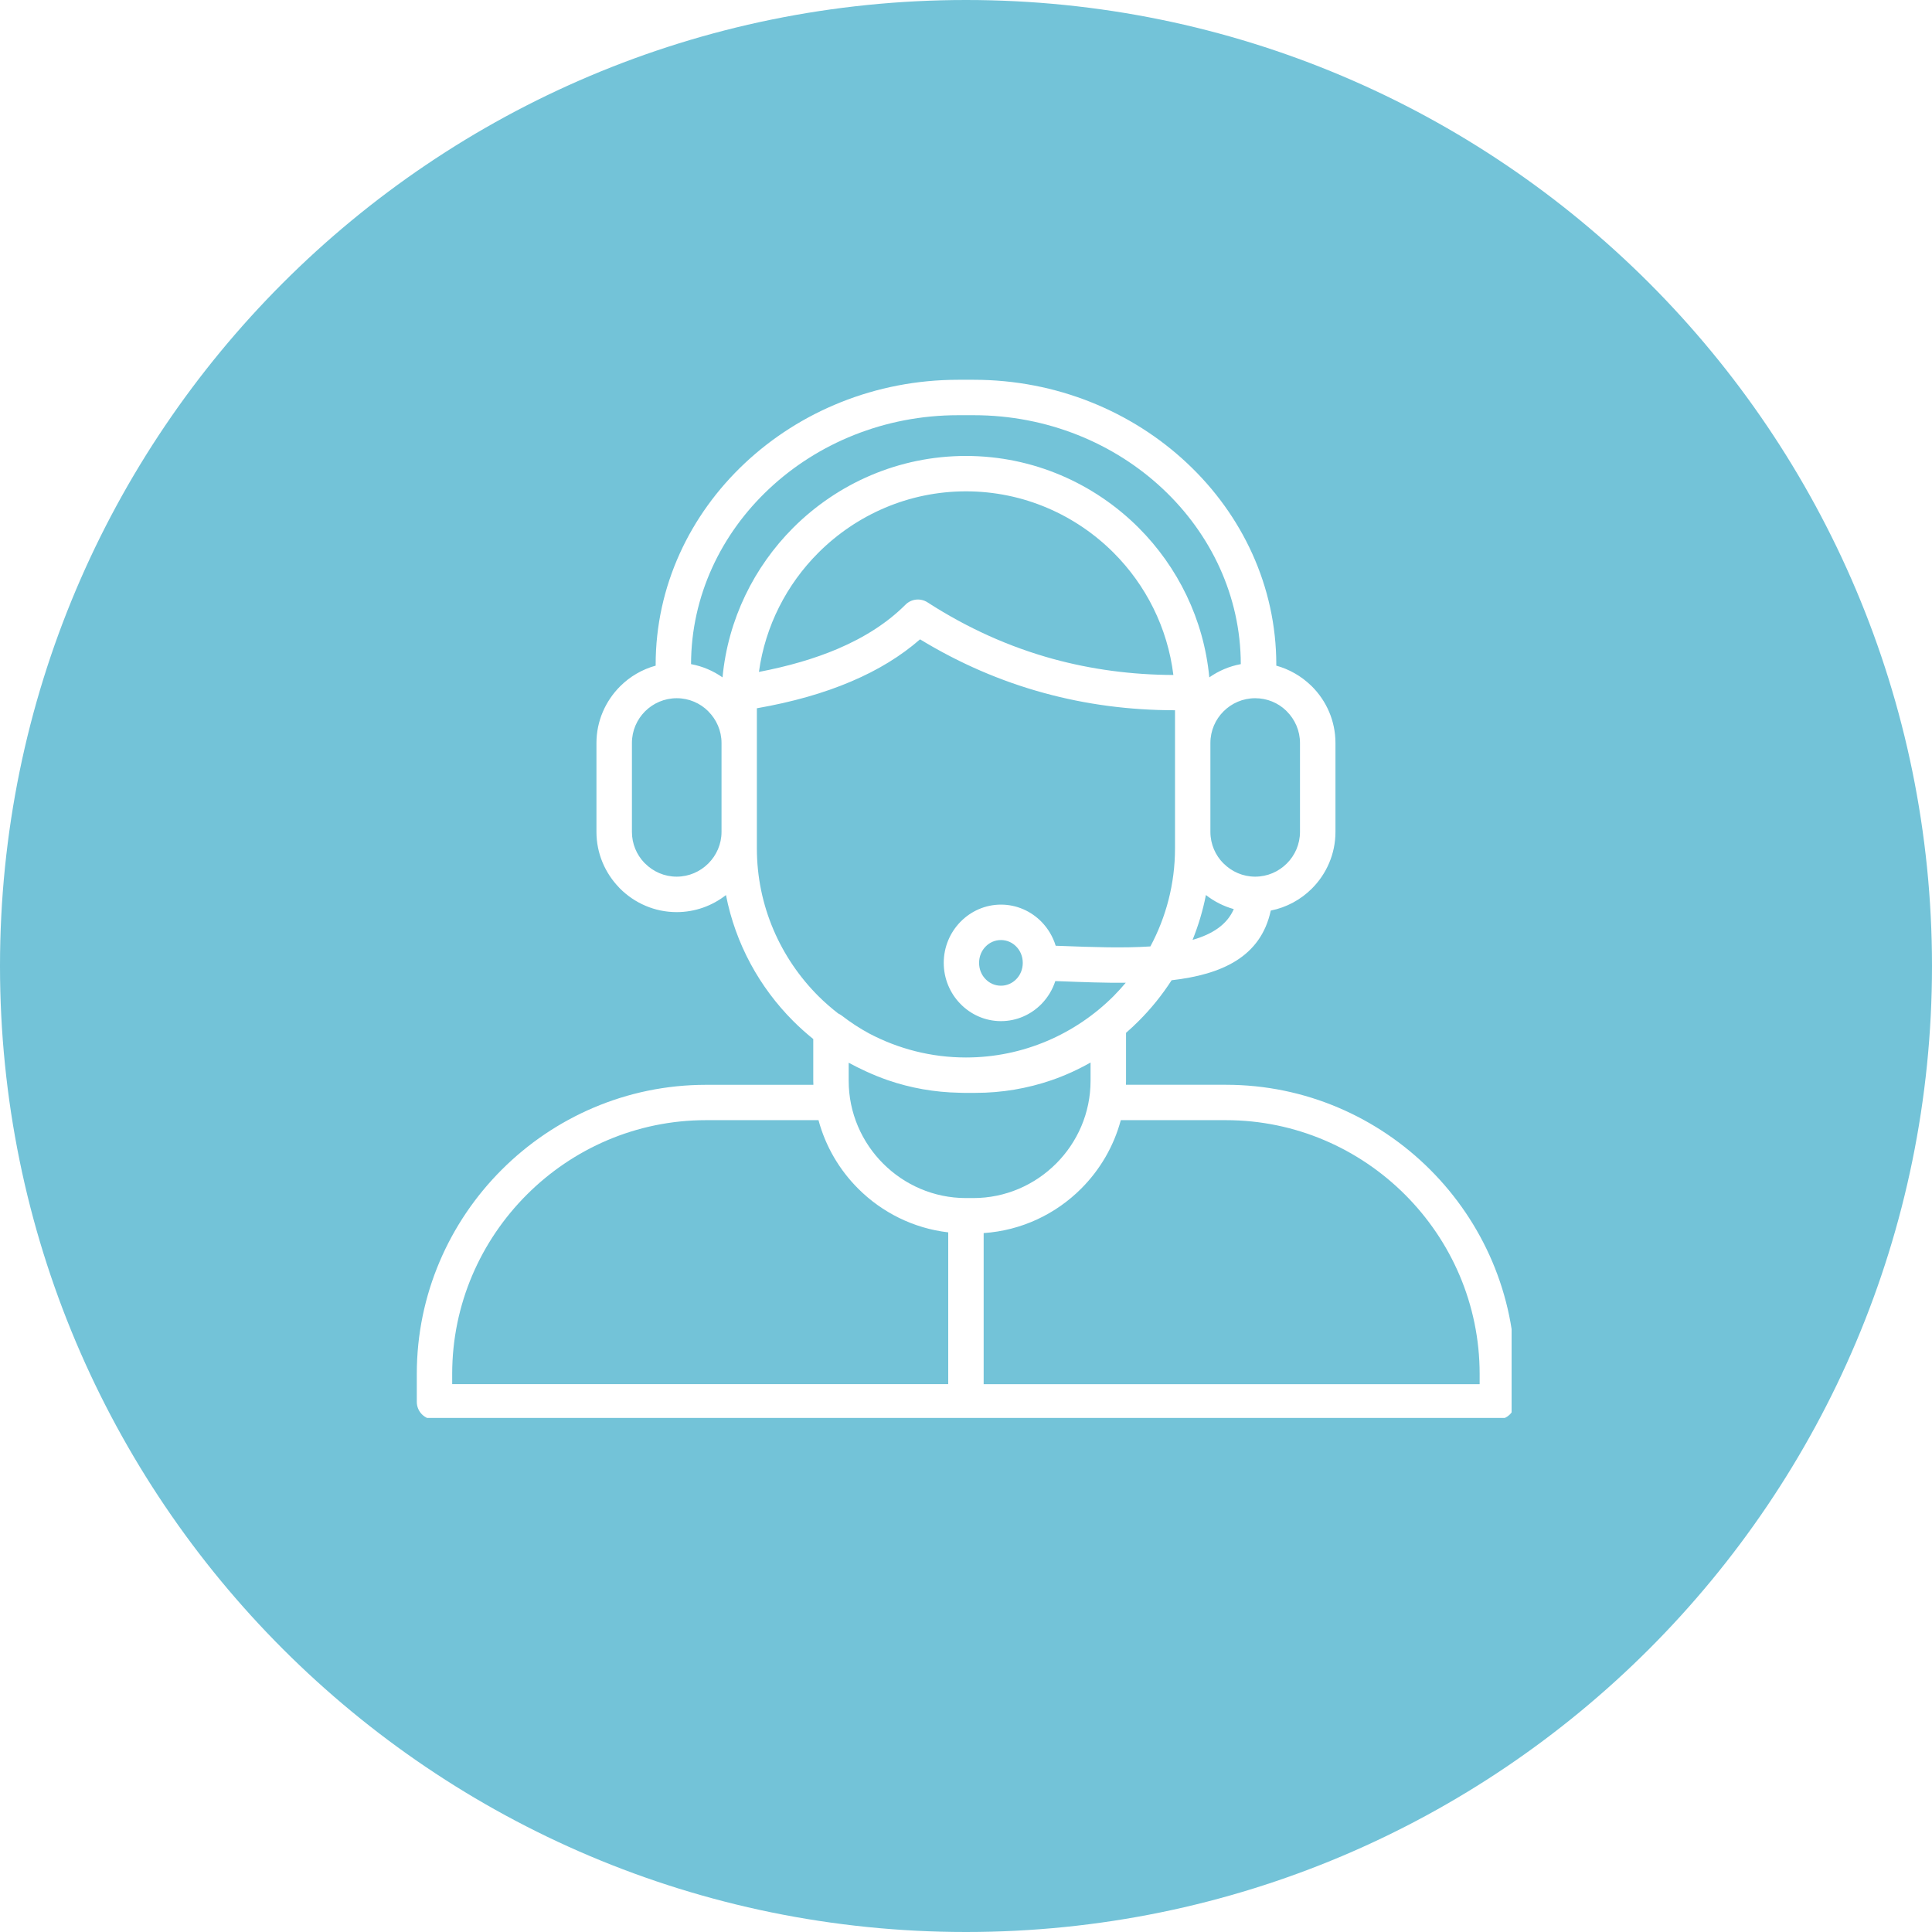 <svg version="1.0" preserveAspectRatio="xMidYMid meet" height="240" viewBox="0 0 180 180" zoomAndPan="magnify" width="240" xmlns:xlink="http://www.w3.org/1999/xlink" xmlns="http://www.w3.org/2000/svg"><defs><clipPath id="35725b5d1a"><path clip-rule="nonzero" d="M 90 0 C 40.293 0 0 40.293 0 90 C 0 139.707 40.293 180 90 180 C 139.707 180 180 139.707 180 90 C 180 40.293 139.707 0 90 0 Z M 90 0"></path></clipPath><clipPath id="8e80336df5"><path clip-rule="nonzero" d="M 38.832 35.355 L 140.832 35.355 L 140.832 132.105 L 38.832 132.105 Z M 38.832 35.355"></path></clipPath></defs><rect fill-opacity="1" height="216" y="-18" fill="#ffffff" width="216" x="-18"></rect><rect fill-opacity="1" height="216" y="-18" fill="#ffffff" width="216" x="-18"></rect><g clip-path="url(#35725b5d1a)"><rect fill-opacity="1" height="216" y="-18" fill="#73c3d8" width="216" x="-18"></rect></g><g clip-path="url(#8e80336df5)"><path fill-rule="nonzero" fill-opacity="1" d="M 133.246 108.977 C 128.367 104.098 121.629 101.066 114.219 101.066 L 104.902 101.066 C 104.902 100.941 104.91 100.82 104.91 100.695 L 104.91 96.227 C 105.316 95.875 105.707 95.508 106.086 95.129 C 107.238 93.98 108.27 92.703 109.156 91.328 C 113.82 90.793 117.461 89.168 118.395 84.836 C 119.875 84.543 121.199 83.812 122.227 82.785 C 123.582 81.43 124.422 79.559 124.422 77.508 L 124.422 69.227 C 124.422 67.168 123.582 65.301 122.227 63.949 L 122.125 63.852 C 121.23 62.992 120.129 62.355 118.906 62.016 C 118.906 61.984 118.91 61.957 118.91 61.926 C 118.91 54.609 115.727 47.961 110.594 43.148 C 105.484 38.355 98.453 35.383 90.723 35.383 L 89.27 35.383 C 81.539 35.383 74.508 38.355 69.402 43.148 C 64.27 47.961 61.086 54.609 61.086 61.926 C 61.086 61.957 61.086 61.984 61.09 62.016 C 59.824 62.363 58.684 63.035 57.773 63.945 L 57.766 63.953 C 56.414 65.309 55.57 67.176 55.57 69.227 L 55.57 77.508 C 55.57 79.508 56.371 81.332 57.668 82.68 L 57.766 82.785 C 59.121 84.137 60.988 84.98 63.043 84.98 C 64.773 84.98 66.367 84.383 67.637 83.391 C 68.52 87.922 70.758 91.984 73.906 95.133 C 74.496 95.723 75.117 96.277 75.77 96.805 L 75.77 100.703 C 75.77 100.824 75.777 100.945 75.781 101.07 L 65.773 101.07 C 58.363 101.07 51.625 104.102 46.746 108.98 C 41.863 113.859 38.832 120.598 38.832 128.004 L 38.832 130.609 C 38.832 131.52 39.57 132.258 40.48 132.258 L 139.508 132.258 C 140.418 132.258 141.16 131.52 141.16 130.609 L 141.16 128.004 C 141.16 120.598 138.129 113.859 133.246 108.977 Z M 111.109 87.566 C 111.648 86.23 112.07 84.832 112.352 83.387 C 113.113 83.98 113.992 84.434 114.949 84.699 C 114.32 86.156 112.945 87.039 111.109 87.566 Z M 119.891 66.277 C 120.648 67.035 121.117 68.078 121.117 69.223 L 121.117 77.504 C 121.117 78.648 120.648 79.695 119.891 80.449 C 119.133 81.207 118.09 81.676 116.941 81.676 C 115.797 81.676 114.754 81.207 114 80.449 L 113.992 80.449 C 113.238 79.695 112.77 78.652 112.77 77.504 L 112.77 69.223 C 112.77 68.07 113.238 67.031 113.992 66.277 L 114 66.27 C 114.75 65.52 115.793 65.051 116.945 65.051 C 118.059 65.051 119.074 65.488 119.816 66.199 Z M 71.656 45.543 C 76.168 41.309 82.398 38.684 89.266 38.684 L 90.723 38.684 C 97.586 38.684 103.82 41.309 108.332 45.543 C 112.805 49.742 115.59 55.523 115.602 61.875 C 114.527 62.074 113.531 62.504 112.668 63.109 C 112.156 57.699 109.73 52.82 106.082 49.168 C 101.953 45.043 96.258 42.48 89.992 42.48 C 83.727 42.48 78.031 45.043 73.902 49.168 C 70.254 52.82 67.828 57.699 67.316 63.109 C 66.453 62.504 65.457 62.074 64.383 61.875 C 64.398 55.523 67.18 49.742 71.656 45.543 Z M 109.32 62.887 C 105.434 62.871 101.699 62.371 98.125 61.395 C 94.031 60.273 90.125 58.516 86.41 56.117 C 85.773 55.707 84.91 55.781 84.355 56.344 C 82.711 57.988 80.602 59.363 78.023 60.461 C 75.898 61.363 73.457 62.074 70.707 62.602 C 71.301 58.301 73.305 54.438 76.242 51.5 C 79.773 47.969 84.645 45.777 89.996 45.777 C 95.352 45.777 100.223 47.969 103.754 51.5 C 106.75 54.5 108.781 58.473 109.32 62.887 Z M 63.043 81.676 C 61.898 81.676 60.855 81.207 60.102 80.449 L 60.023 80.375 C 59.312 79.629 58.875 78.617 58.875 77.504 L 58.875 69.223 C 58.875 68.07 59.344 67.031 60.094 66.277 L 60.102 66.27 C 60.855 65.52 61.898 65.051 63.051 65.051 C 64.199 65.051 65.242 65.52 65.992 66.27 L 65.992 66.277 C 66.75 67.035 67.223 68.078 67.223 69.223 L 67.223 77.504 C 67.223 78.648 66.75 79.695 65.992 80.449 C 65.234 81.207 64.191 81.676 63.043 81.676 Z M 70.516 79.043 L 70.516 65.988 C 73.824 65.41 76.758 64.578 79.309 63.488 C 81.805 62.43 83.941 61.117 85.719 59.566 C 89.379 61.793 93.227 63.461 97.262 64.562 C 101.168 65.633 105.238 66.172 109.473 66.172 L 109.473 79.039 C 109.473 82.336 108.641 85.445 107.18 88.176 C 104.645 88.344 101.766 88.242 98.934 88.133 L 98.355 88.113 C 98.098 87.266 97.641 86.508 97.043 85.891 C 96.074 84.898 94.734 84.281 93.258 84.281 C 91.785 84.281 90.445 84.898 89.477 85.891 C 88.52 86.871 87.926 88.223 87.926 89.707 C 87.926 91.195 88.52 92.547 89.477 93.527 C 90.445 94.52 91.785 95.137 93.258 95.137 C 94.734 95.137 96.074 94.52 97.043 93.527 C 97.617 92.934 98.059 92.211 98.32 91.406 L 98.816 91.422 C 100.855 91.5 102.91 91.578 104.883 91.562 C 104.523 91.988 104.148 92.402 103.754 92.801 C 100.223 96.328 95.352 98.523 89.996 98.523 C 86.746 98.523 83.676 97.711 80.973 96.285 C 80.078 95.801 79.227 95.242 78.43 94.625 C 78.32 94.543 78.207 94.477 78.09 94.422 C 77.441 93.918 76.824 93.379 76.242 92.801 C 72.711 89.266 70.516 84.395 70.516 79.043 Z M 95.289 89.707 C 95.289 90.309 95.059 90.848 94.68 91.23 C 94.316 91.605 93.812 91.836 93.254 91.836 C 92.695 91.836 92.191 91.605 91.828 91.23 C 91.449 90.848 91.219 90.309 91.219 89.707 C 91.219 89.109 91.449 88.57 91.828 88.188 C 92.191 87.812 92.695 87.582 93.254 87.582 C 93.812 87.582 94.316 87.812 94.68 88.188 C 95.059 88.57 95.289 89.109 95.289 89.707 Z M 80.664 99.809 C 81.336 100.117 82.02 100.398 82.723 100.641 C 84.82 101.363 87.062 101.766 89.387 101.809 C 89.41 101.809 89.434 101.809 89.453 101.812 C 89.566 101.812 89.672 101.82 89.781 101.82 L 90.895 101.82 C 93.355 101.82 95.734 101.406 97.953 100.645 C 99.227 100.207 100.449 99.648 101.605 98.992 L 101.605 100.695 C 101.605 103.699 100.375 106.43 98.395 108.41 C 96.414 110.391 93.684 111.621 90.684 111.621 L 89.996 111.621 C 86.992 111.621 84.262 110.391 82.281 108.41 C 80.301 106.43 79.07 103.695 79.07 100.695 L 79.07 99.012 C 79.59 99.293 80.121 99.562 80.664 99.809 Z M 42.129 128.004 C 42.129 121.504 44.793 115.594 49.078 111.309 C 53.363 107.023 59.273 104.363 65.773 104.363 L 76.258 104.363 C 76.914 106.809 78.207 108.996 79.949 110.738 C 82.156 112.949 85.09 114.438 88.344 114.816 L 88.344 128.957 L 42.129 128.957 Z M 137.859 128.961 L 91.645 128.961 L 91.645 114.883 C 95.176 114.645 98.367 113.109 100.73 110.742 C 102.473 109 103.766 106.809 104.422 104.363 L 114.215 104.363 C 120.715 104.363 126.625 107.027 130.91 111.309 C 135.195 115.594 137.855 121.508 137.855 128.008 L 137.855 128.961 Z M 137.859 128.961" fill="#ffffff"></path></g></svg>